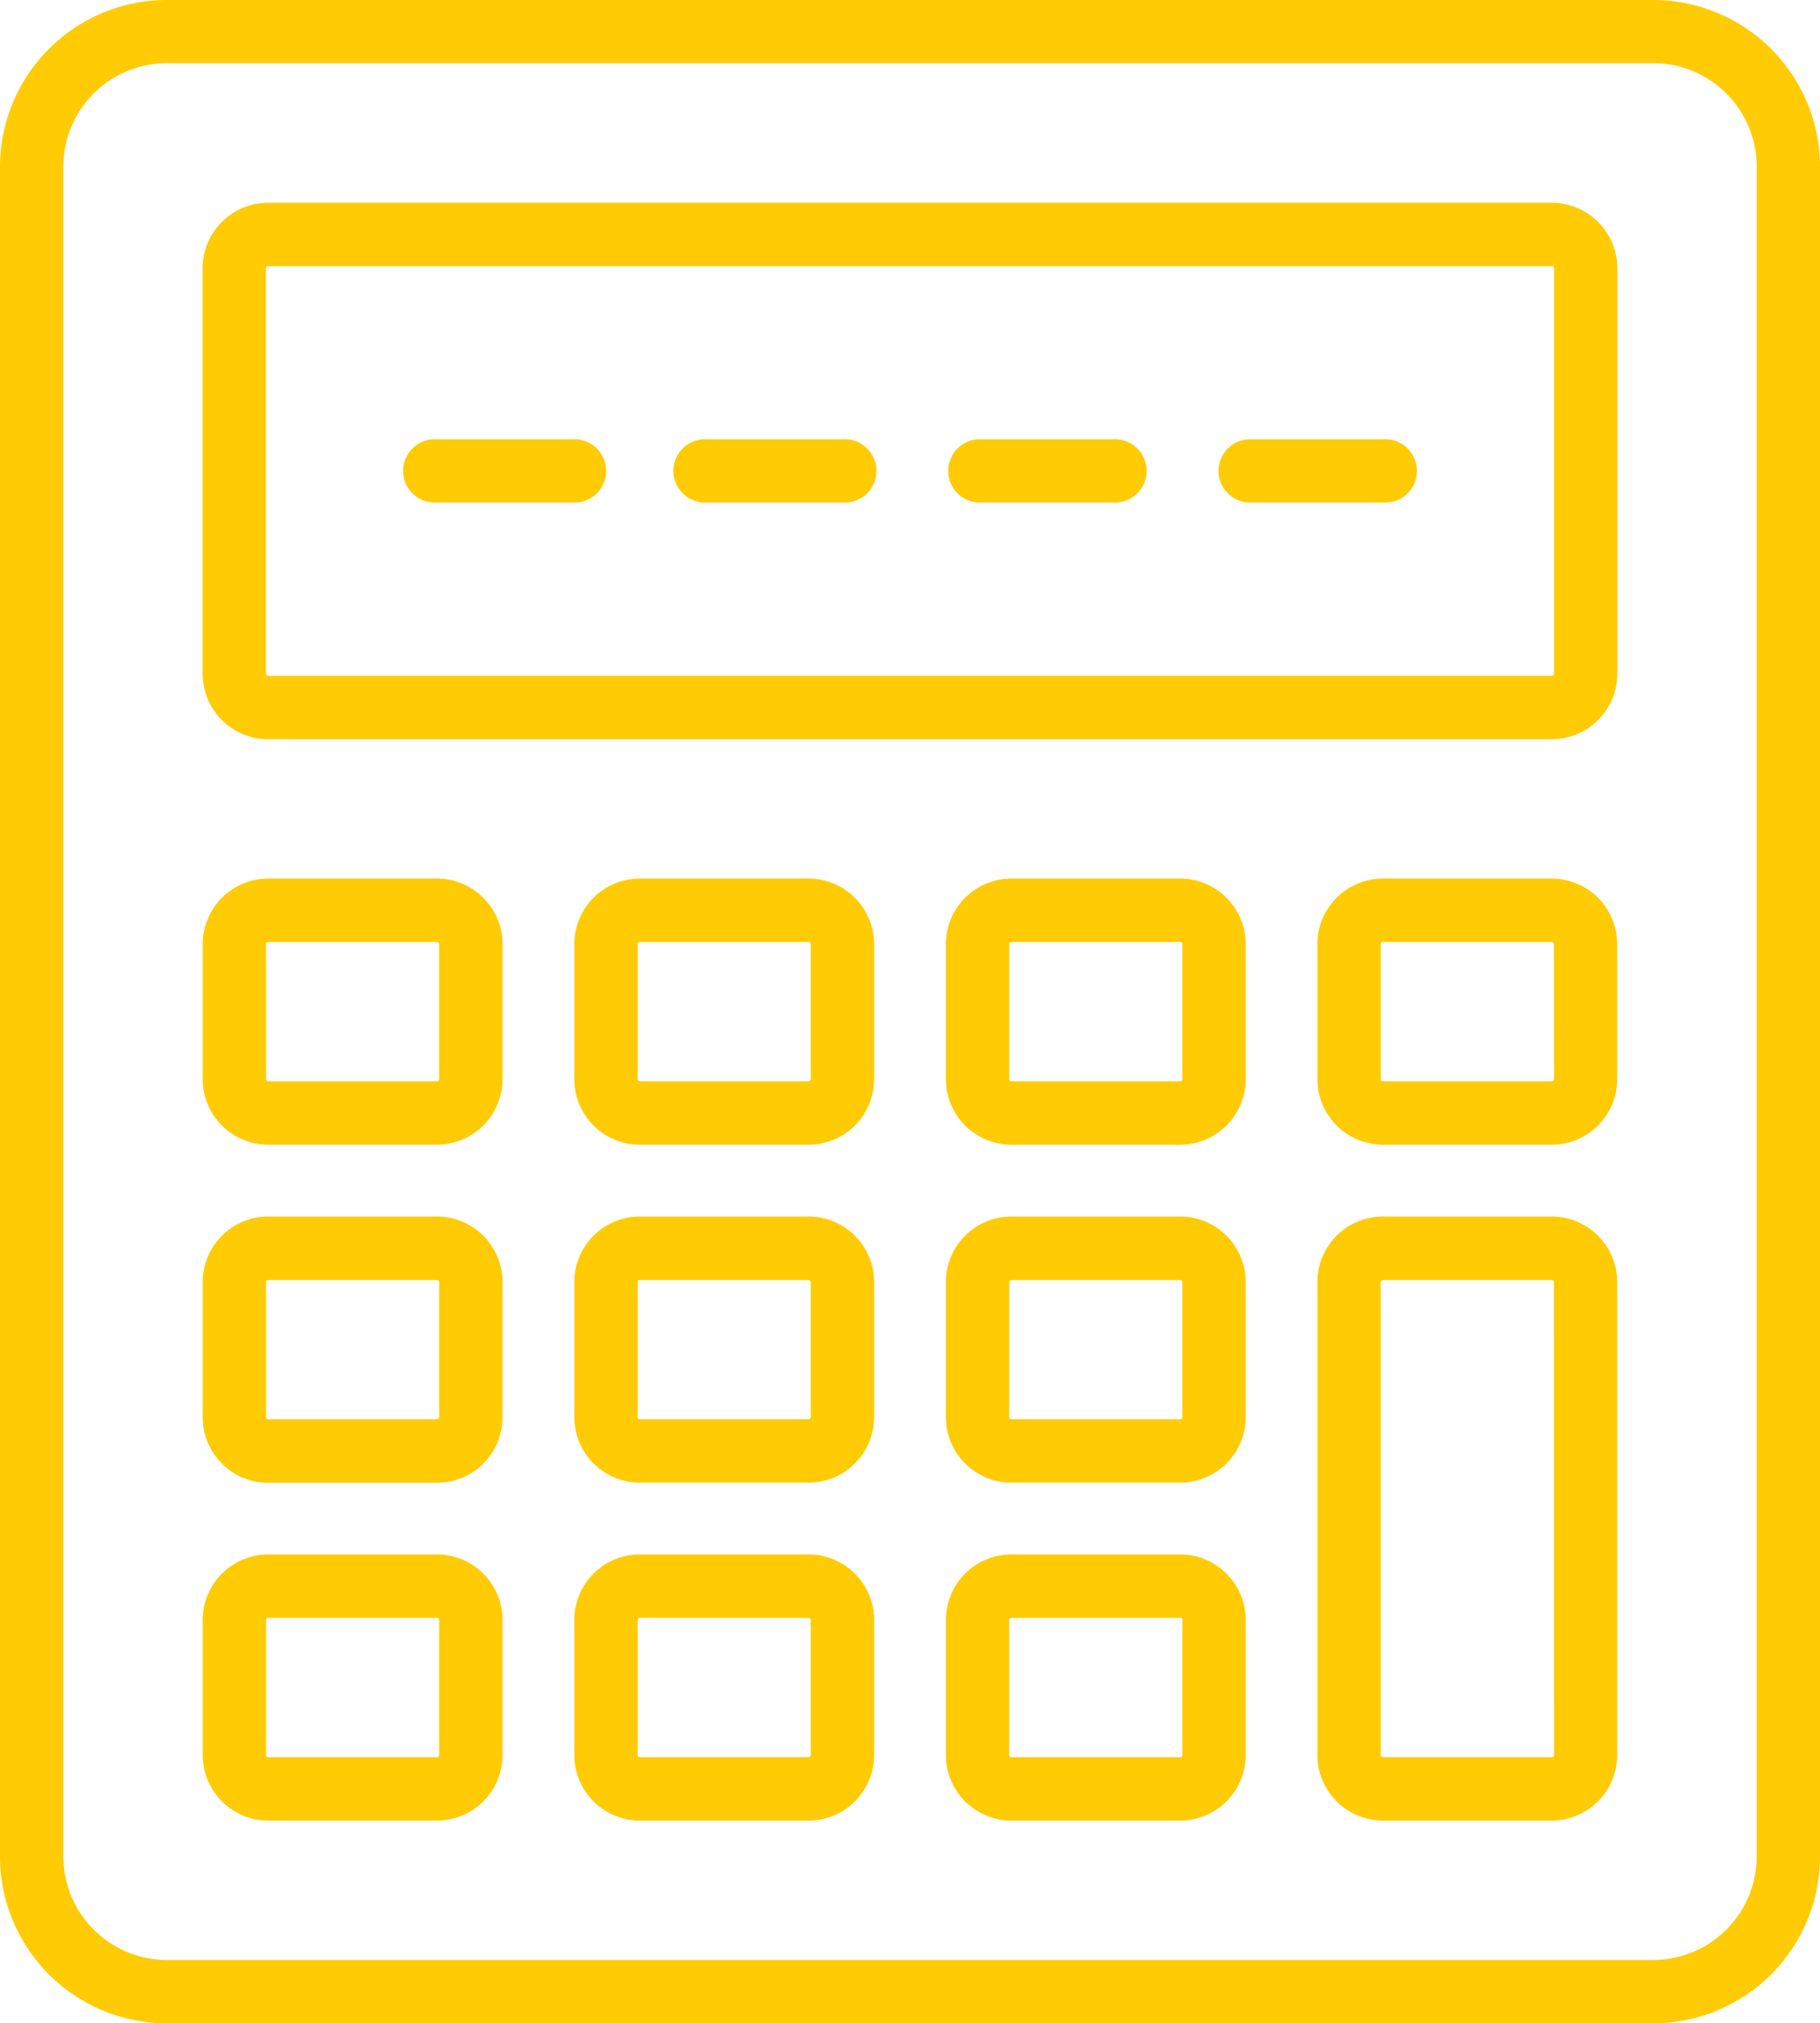 <svg style="fill:#ffcb05" id="calculator" xmlns="http://www.w3.org/2000/svg" width="43.239" height="48.055" viewBox="0 0 43.239 48.055">
  <g id="Group_139" data-name="Group 139" transform="translate(0)">
    <g id="Group_138" data-name="Group 138">
      <path id="Path_1087" data-name="Path 1087" d="M64.93,0H29.616a3.967,3.967,0,0,0-3.963,3.963V44.092a3.967,3.967,0,0,0,3.963,3.963H64.93a3.967,3.967,0,0,0,3.963-3.963V3.963A3.967,3.967,0,0,0,64.93,0Zm2.458,44.092A2.461,2.461,0,0,1,64.93,46.55H29.616a2.461,2.461,0,0,1-2.458-2.458V3.963A2.461,2.461,0,0,1,29.616,1.5H64.93a2.461,2.461,0,0,1,2.458,2.458Z" transform="translate(-25.653)"/>
    </g>
  </g>
  <g id="Group_141" data-name="Group 141" transform="translate(4.816 4.816)">
    <g id="Group_140" data-name="Group 140">
      <path id="Path_1088" data-name="Path 1088" d="M109.013,51.307h-30.5a1.557,1.557,0,0,0-1.555,1.555v9.631a1.557,1.557,0,0,0,1.555,1.555h30.5a1.557,1.557,0,0,0,1.555-1.555V52.862A1.557,1.557,0,0,0,109.013,51.307Zm.05,11.186a.05.05,0,0,1-.05.05h-30.5a.05.05,0,0,1-.05-.05V52.862a.05.05,0,0,1,.05-.05h30.5a.05.05,0,0,1,.05.05Z" transform="translate(-76.96 -51.307)"/>
    </g>
  </g>
  <g id="Group_143" data-name="Group 143" transform="translate(4.816 20.867)">
    <g id="Group_142" data-name="Group 142">
      <path id="Path_1089" data-name="Path 1089" d="M82.528,222.33H78.515a1.557,1.557,0,0,0-1.555,1.555v3.21a1.557,1.557,0,0,0,1.555,1.555h4.013a1.557,1.557,0,0,0,1.555-1.555v-3.21A1.557,1.557,0,0,0,82.528,222.33Zm.05,4.765a.05.05,0,0,1-.05.05H78.515a.05.05,0,0,1-.05-.05v-3.21a.05.05,0,0,1,.05-.05h4.013a.05.05,0,0,1,.05.05Z" transform="translate(-76.96 -222.33)"/>
    </g>
  </g>
  <g id="Group_145" data-name="Group 145" transform="translate(13.644 20.867)">
    <g id="Group_144" data-name="Group 144">
      <path id="Path_1090" data-name="Path 1090" d="M176.591,222.33h-4.013a1.557,1.557,0,0,0-1.555,1.555v3.21a1.557,1.557,0,0,0,1.555,1.555h4.013a1.557,1.557,0,0,0,1.555-1.555v-3.21A1.557,1.557,0,0,0,176.591,222.33Zm.05,4.765a.05.05,0,0,1-.05.05h-4.013a.05.05,0,0,1-.05-.05v-3.21a.05.05,0,0,1,.05-.05h4.013a.05.05,0,0,1,.05.05Z" transform="translate(-171.023 -222.33)"/>
    </g>
  </g>
  <g id="Group_147" data-name="Group 147" transform="translate(22.472 20.867)">
    <g id="Group_146" data-name="Group 146">
      <path id="Path_1091" data-name="Path 1091" d="M270.653,222.33H266.64a1.557,1.557,0,0,0-1.555,1.555v3.21a1.557,1.557,0,0,0,1.555,1.555h4.013a1.557,1.557,0,0,0,1.555-1.555v-3.21A1.557,1.557,0,0,0,270.653,222.33Zm.05,4.765a.05.05,0,0,1-.05.05H266.64a.05.05,0,0,1-.05-.05v-3.21a.05.05,0,0,1,.05-.05h4.013a.05.05,0,0,1,.05.05Z" transform="translate(-265.085 -222.33)"/>
    </g>
  </g>
  <g id="Group_149" data-name="Group 149" transform="translate(31.301 20.867)">
    <g id="Group_148" data-name="Group 148">
      <path id="Path_1092" data-name="Path 1092" d="M364.716,222.33H360.7a1.557,1.557,0,0,0-1.555,1.555v3.21a1.557,1.557,0,0,0,1.555,1.555h4.013a1.557,1.557,0,0,0,1.555-1.555v-3.21A1.557,1.557,0,0,0,364.716,222.33Zm.05,4.765a.05.05,0,0,1-.05.05H360.7a.05.05,0,0,1-.05-.05v-3.21a.05.05,0,0,1,.05-.05h4.013a.05.05,0,0,1,.05.05Z" transform="translate(-359.148 -222.33)"/>
    </g>
  </g>
  <g id="Group_151" data-name="Group 151" transform="translate(4.816 28.893)">
    <g id="Group_150" data-name="Group 150">
      <path id="Path_1093" data-name="Path 1093" d="M82.528,307.841H78.515A1.557,1.557,0,0,0,76.96,309.4v3.21a1.557,1.557,0,0,0,1.555,1.555h4.013a1.557,1.557,0,0,0,1.555-1.555V309.4A1.557,1.557,0,0,0,82.528,307.841Zm.05,4.765a.05.05,0,0,1-.05.05H78.515a.05.05,0,0,1-.05-.05V309.4a.05.05,0,0,1,.05-.05h4.013a.05.05,0,0,1,.05.05Z" transform="translate(-76.96 -307.841)"/>
    </g>
  </g>
  <g id="Group_153" data-name="Group 153" transform="translate(13.644 28.893)">
    <g id="Group_152" data-name="Group 152">
      <path id="Path_1094" data-name="Path 1094" d="M176.591,307.841h-4.013a1.557,1.557,0,0,0-1.555,1.555v3.21a1.557,1.557,0,0,0,1.555,1.555h4.013a1.557,1.557,0,0,0,1.555-1.555V309.4A1.557,1.557,0,0,0,176.591,307.841Zm.05,4.765a.05.05,0,0,1-.05.05h-4.013a.05.05,0,0,1-.05-.05V309.4a.05.05,0,0,1,.05-.05h4.013a.05.05,0,0,1,.05.05Z" transform="translate(-171.023 -307.841)"/>
    </g>
  </g>
  <g id="Group_155" data-name="Group 155" transform="translate(22.472 28.893)">
    <g id="Group_154" data-name="Group 154">
      <path id="Path_1095" data-name="Path 1095" d="M270.653,307.841H266.64a1.557,1.557,0,0,0-1.555,1.555v3.21a1.557,1.557,0,0,0,1.555,1.555h4.013a1.557,1.557,0,0,0,1.555-1.555V309.4A1.557,1.557,0,0,0,270.653,307.841Zm.05,4.765a.05.05,0,0,1-.05.05H266.64a.05.05,0,0,1-.05-.05V309.4a.05.05,0,0,1,.05-.05h4.013a.05.05,0,0,1,.05.05Z" transform="translate(-265.085 -307.841)"/>
    </g>
  </g>
  <g id="Group_157" data-name="Group 157" transform="translate(4.816 36.919)">
    <g id="Group_156" data-name="Group 156">
      <path id="Path_1096" data-name="Path 1096" d="M82.528,393.353H78.515a1.557,1.557,0,0,0-1.555,1.555v3.21a1.557,1.557,0,0,0,1.555,1.555h4.013a1.557,1.557,0,0,0,1.555-1.555v-3.21A1.557,1.557,0,0,0,82.528,393.353Zm.05,4.765a.05.05,0,0,1-.05.05H78.515a.05.05,0,0,1-.05-.05v-3.21a.05.05,0,0,1,.05-.05h4.013a.05.05,0,0,1,.05.05Z" transform="translate(-76.96 -393.353)"/>
    </g>
  </g>
  <g id="Group_159" data-name="Group 159" transform="translate(13.644 36.919)">
    <g id="Group_158" data-name="Group 158">
      <path id="Path_1097" data-name="Path 1097" d="M176.591,393.353h-4.013a1.557,1.557,0,0,0-1.555,1.555v3.21a1.557,1.557,0,0,0,1.555,1.555h4.013a1.557,1.557,0,0,0,1.555-1.555v-3.21A1.557,1.557,0,0,0,176.591,393.353Zm.05,4.765a.05.05,0,0,1-.05.05h-4.013a.05.05,0,0,1-.05-.05v-3.21a.05.05,0,0,1,.05-.05h4.013a.05.05,0,0,1,.05.05Z" transform="translate(-171.023 -393.353)"/>
    </g>
  </g>
  <g id="Group_161" data-name="Group 161" transform="translate(22.472 36.919)">
    <g id="Group_160" data-name="Group 160">
      <path id="Path_1098" data-name="Path 1098" d="M270.653,393.353H266.64a1.557,1.557,0,0,0-1.555,1.555v3.21a1.557,1.557,0,0,0,1.555,1.555h4.013a1.557,1.557,0,0,0,1.555-1.555v-3.21A1.557,1.557,0,0,0,270.653,393.353Zm.05,4.765a.05.05,0,0,1-.05.05H266.64a.05.05,0,0,1-.05-.05v-3.21a.05.05,0,0,1,.05-.05h4.013a.05.05,0,0,1,.05.05Z" transform="translate(-265.085 -393.353)"/>
    </g>
  </g>
  <g id="Group_163" data-name="Group 163" transform="translate(31.301 28.893)">
    <g id="Group_162" data-name="Group 162">
      <path id="Path_1099" data-name="Path 1099" d="M364.716,307.841H360.7a1.557,1.557,0,0,0-1.555,1.555v11.236a1.557,1.557,0,0,0,1.555,1.555h4.013a1.557,1.557,0,0,0,1.555-1.555V309.4A1.557,1.557,0,0,0,364.716,307.841Zm.05,12.791a.05.05,0,0,1-.05.05H360.7a.05.05,0,0,1-.05-.05V309.4a.05.05,0,0,1,.05-.05h4.013a.05.05,0,0,1,.05.05Z" transform="translate(-359.148 -307.841)"/>
    </g>
  </g>
  <g id="Group_165" data-name="Group 165" transform="translate(22.472 10.434)">
    <g id="Group_164" data-name="Group 164">
      <path id="Path_1100" data-name="Path 1100" d="M269.048,111.165h-3.21a.752.752,0,0,0,0,1.5h3.21a.752.752,0,1,0,0-1.5Z" transform="translate(-265.085 -111.165)"/>
    </g>
  </g>
  <g id="Group_167" data-name="Group 167" transform="translate(28.893 10.434)">
    <g id="Group_166" data-name="Group 166">
      <path id="Path_1101" data-name="Path 1101" d="M337.457,111.165h-3.21a.752.752,0,0,0,0,1.5h3.21a.752.752,0,1,0,0-1.5Z" transform="translate(-333.494 -111.165)"/>
    </g>
  </g>
  <g id="Group_169" data-name="Group 169" transform="translate(9.631 10.434)">
    <g id="Group_168" data-name="Group 168">
      <path id="Path_1102" data-name="Path 1102" d="M132.23,111.165h-3.21a.752.752,0,1,0,0,1.5h3.21a.752.752,0,1,0,0-1.5Z" transform="translate(-128.267 -111.165)"/>
    </g>
  </g>
  <g id="Group_171" data-name="Group 171" transform="translate(16.052 10.434)">
    <g id="Group_170" data-name="Group 170">
      <path id="Path_1103" data-name="Path 1103" d="M200.639,111.165h-3.21a.752.752,0,1,0,0,1.5h3.21a.752.752,0,1,0,0-1.5Z" transform="translate(-196.676 -111.165)"/>
    </g>
  </g>
</svg>
